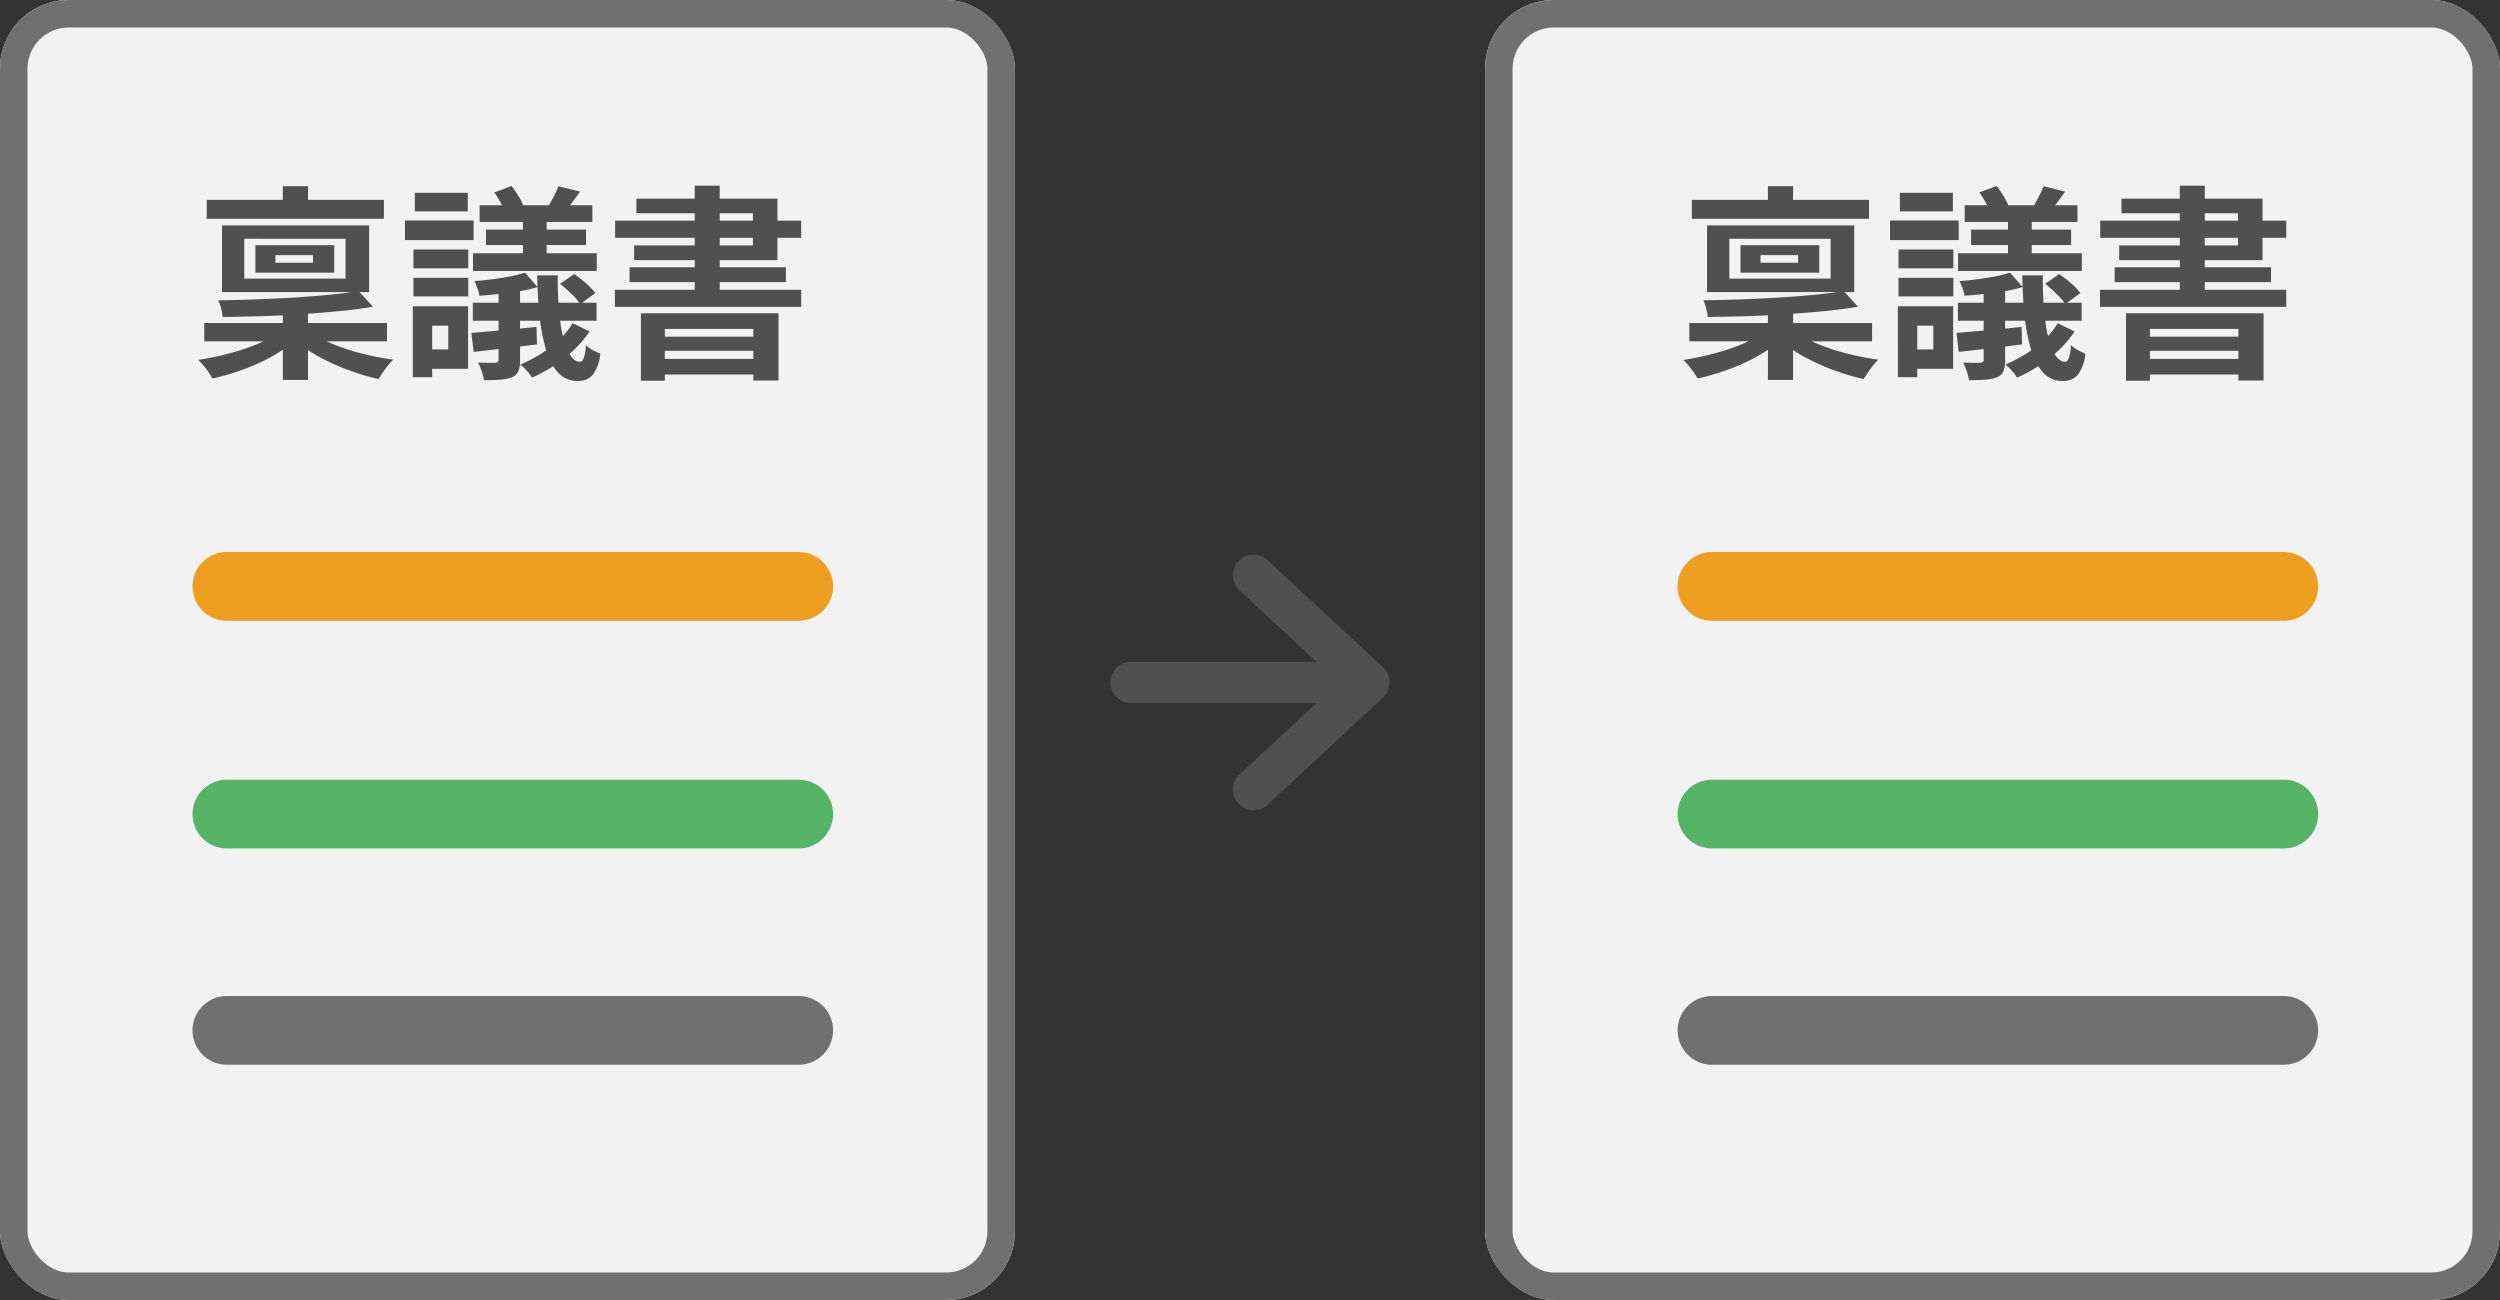<svg xmlns="http://www.w3.org/2000/svg" width="181.808" height="94.54" viewBox="0 0 181.808 94.54">
  <rect x="0" y="0" width="181.808" height="94.54" fill="#333333" stroke="none"/>
  <g id="グループ_386" data-name="グループ 386" transform="translate(-286.193 -14147.916)">
    <g id="グループ_381" data-name="グループ 381" transform="translate(117.095 2121.489)">
      <g id="長方形_485" data-name="長方形 485" transform="translate(169.097 12026.427)" fill="#f2f2f2" stroke="#707070" stroke-width="2">
        <rect width="73.808" height="94.54" rx="5" stroke="none"/>
        <rect x="1" y="1" width="71.808" height="92.54" rx="4" fill="none"/>
      </g>
      <g id="長方形_502" data-name="長方形 502" transform="translate(277.097 12026.427)" fill="#f2f2f2" stroke="#707070" stroke-width="2">
        <rect width="73.808" height="94.54" rx="5" stroke="none"/>
        <rect x="1" y="1" width="71.808" height="92.54" rx="4" fill="none"/>
      </g>
      <path id="パス_3131" data-name="パス 3131" d="M.855-2.805h13.29V-1.47H.855Zm.18-8.955H13.92v1.38H1.035ZM6.57-4.32H8.4V1.335H6.57Zm0-8.43H8.4v1.875H6.57ZM6.285-2.13l1.2.555A8.37,8.37,0,0,1,6.263-.66a12.494,12.494,0,0,1-1.5.8,16.8,16.8,0,0,1-1.65.638q-.848.277-1.658.457A5.961,5.961,0,0,0,.983.525,5.28,5.28,0,0,0,.42-.12,20.833,20.833,0,0,0,2.625-.578a16.2,16.2,0,0,0,2.07-.69A7.539,7.539,0,0,0,6.285-2.13Zm2.445.06a7.787,7.787,0,0,0,1.59.84A15.34,15.34,0,0,0,12.4-.562a21.248,21.248,0,0,0,2.2.427,4.983,4.983,0,0,0-.578.675,8.008,8.008,0,0,0-.488.735A17.28,17.28,0,0,1,11.348.623,15.872,15.872,0,0,1,9.24-.33a9,9,0,0,1-1.7-1.17Zm3.345-3.06,1.05,1.14q-1.11.195-2.445.322t-2.775.225q-1.44.1-2.895.142t-2.82.06a3.119,3.119,0,0,0-.113-.63,3.707,3.707,0,0,0-.2-.585Q3.21-4.47,4.628-4.523T7.4-4.658q1.358-.082,2.565-.2T12.075-5.13Zm-8.31-3.8V-6.03H11.13V-8.925ZM2.145-9.9h10.7v4.845H2.145ZM6.03-7.74v.555H8.76V-7.74ZM4.575-8.46h5.73v1.995H4.575ZM24.03-11.04h1.725v3.735H24.03ZM22.26-5.625h1.56V-.09a2,2,0,0,1-.127.8.865.865,0,0,1-.472.435,3.1,3.1,0,0,1-.847.173q-.488.037-1.178.037A4.086,4.086,0,0,0,21.03.705a3.725,3.725,0,0,0-.27-.63q.39.015.765.015h.495q.24-.015.24-.225Zm4.35-7.125,1.575.39q-.3.42-.577.8t-.5.668l-1.23-.375q.18-.33.4-.743A6.065,6.065,0,0,0,26.61-12.75Zm-4.665.45,1.26-.465a8.776,8.776,0,0,1,.5.727,3.647,3.647,0,0,1,.353.7l-1.335.495a3.861,3.861,0,0,0-.315-.712A6.791,6.791,0,0,0,21.945-12.3ZM26.73-5.655l1.02-.705a7.776,7.776,0,0,1,.87.668,4.546,4.546,0,0,1,.675.713l-1.1.8a4.271,4.271,0,0,0-.638-.742A10.421,10.421,0,0,0,26.73-5.655Zm-6.45,3.57q.93-.075,2.183-.187T25.02-2.52l.03,1.275q-1.2.15-2.407.293t-2.2.248Zm3.9-4.38.915,1.05a10.684,10.684,0,0,1-1.328.3q-.727.12-1.47.2t-1.432.128a2.589,2.589,0,0,0-.143-.533q-.112-.307-.217-.532.645-.045,1.32-.135t1.29-.21A8.635,8.635,0,0,0,24.18-6.465Zm-3.3-4.9h8.2v1.215h-8.2Zm.465,1.77H28.62v1.125H21.345ZM20.4-7.875h9v1.29h-9Zm-.015,3.6h9V-2.97h-9Zm4.68-1.995h1.5a23.055,23.055,0,0,0,.188,3.39,7.409,7.409,0,0,0,.57,2.153q.367.743.862.743.165,0,.278-.3a3.23,3.23,0,0,0,.142-.915,2.553,2.553,0,0,0,.51.368,5.281,5.281,0,0,0,.54.262A3.112,3.112,0,0,1,29.108.968a1.36,1.36,0,0,1-1.087.442,1.866,1.866,0,0,1-1.4-.57A4.011,4.011,0,0,1,25.74-.765,12.783,12.783,0,0,1,25.253-3.2Q25.095-4.6,25.065-6.27Zm2.58,3.48,1.23.6A8.124,8.124,0,0,1,27.72-.825,9.54,9.54,0,0,1,26.257.323a11.773,11.773,0,0,1-1.567.848,3.062,3.062,0,0,0-.375-.5,3.218,3.218,0,0,0-.48-.45,10.293,10.293,0,0,0,1.47-.765A8.89,8.89,0,0,0,26.64-1.56,5.483,5.483,0,0,0,27.645-2.79ZM16.065-8.145h3.99V-6.78h-3.99Zm.1-4.125h3.855v1.35H16.17Zm-.1,6.18h3.99v1.35h-3.99Zm-.615-4.17h4.995v1.425H15.45Zm1.44,6.24h3.15V.525H16.89V-.885H18.6V-2.61H16.89Zm-.87,0h1.41V1.14H16.02Zm16.59.51H42.615V1.38h-1.83V-2.37H34.35V1.395H32.61Zm.915,1.7h7.9V-.78h-7.9Zm0,1.62h7.9V.945h-7.9Zm3-12.6H38.34V-4.41H36.525Zm-4.245.945H42.54v4.47H32.115V-8.445h8.64v-2.34H32.28Zm-1.545,1.6h13.53V-9H30.735Zm1.05,3.39h11.37v1.08H31.785ZM30.72-5.22H44.265v1.245H30.72Z" transform="translate(183.097 12052.72)" fill="#505050"/>
      <path id="パス_3132" data-name="パス 3132" d="M.855-2.805h13.29V-1.47H.855Zm.18-8.955H13.92v1.38H1.035ZM6.57-4.32H8.4V1.335H6.57Zm0-8.43H8.4v1.875H6.57ZM6.285-2.13l1.2.555A8.37,8.37,0,0,1,6.263-.66a12.494,12.494,0,0,1-1.5.8,16.8,16.8,0,0,1-1.65.638q-.848.277-1.658.457A5.961,5.961,0,0,0,.983.525,5.28,5.28,0,0,0,.42-.12,20.833,20.833,0,0,0,2.625-.578a16.2,16.2,0,0,0,2.07-.69A7.539,7.539,0,0,0,6.285-2.13Zm2.445.06a7.787,7.787,0,0,0,1.59.84A15.34,15.34,0,0,0,12.4-.562a21.248,21.248,0,0,0,2.2.427,4.983,4.983,0,0,0-.578.675,8.008,8.008,0,0,0-.488.735A17.28,17.28,0,0,1,11.348.623,15.872,15.872,0,0,1,9.24-.33a9,9,0,0,1-1.7-1.17Zm3.345-3.06,1.05,1.14q-1.11.195-2.445.322t-2.775.225q-1.44.1-2.895.142t-2.82.06a3.119,3.119,0,0,0-.113-.63,3.707,3.707,0,0,0-.2-.585Q3.21-4.47,4.628-4.523T7.4-4.658q1.358-.082,2.565-.2T12.075-5.13Zm-8.31-3.8V-6.03H11.13V-8.925ZM2.145-9.9h10.7v4.845H2.145ZM6.03-7.74v.555H8.76V-7.74ZM4.575-8.46h5.73v1.995H4.575ZM24.03-11.04h1.725v3.735H24.03ZM22.26-5.625h1.56V-.09a2,2,0,0,1-.127.8.865.865,0,0,1-.472.435,3.1,3.1,0,0,1-.847.173q-.488.037-1.178.037A4.086,4.086,0,0,0,21.03.705a3.725,3.725,0,0,0-.27-.63q.39.015.765.015h.495q.24-.015.24-.225Zm4.35-7.125,1.575.39q-.3.42-.577.8t-.5.668l-1.23-.375q.18-.33.4-.743A6.065,6.065,0,0,0,26.61-12.75Zm-4.665.45,1.26-.465a8.776,8.776,0,0,1,.5.727,3.647,3.647,0,0,1,.353.7l-1.335.495a3.861,3.861,0,0,0-.315-.712A6.791,6.791,0,0,0,21.945-12.3ZM26.73-5.655l1.02-.705a7.776,7.776,0,0,1,.87.668,4.546,4.546,0,0,1,.675.713l-1.1.8a4.271,4.271,0,0,0-.638-.742A10.421,10.421,0,0,0,26.73-5.655Zm-6.45,3.57q.93-.075,2.183-.187T25.02-2.52l.03,1.275q-1.2.15-2.407.293t-2.2.248Zm3.9-4.38.915,1.05a10.684,10.684,0,0,1-1.328.3q-.727.12-1.47.2t-1.432.128a2.589,2.589,0,0,0-.143-.533q-.112-.307-.217-.532.645-.045,1.32-.135t1.29-.21A8.635,8.635,0,0,0,24.18-6.465Zm-3.3-4.9h8.2v1.215h-8.2Zm.465,1.77H28.62v1.125H21.345ZM20.4-7.875h9v1.29h-9Zm-.015,3.6h9V-2.97h-9Zm4.68-1.995h1.5a23.055,23.055,0,0,0,.188,3.39,7.409,7.409,0,0,0,.57,2.153q.367.743.862.743.165,0,.278-.3a3.23,3.23,0,0,0,.142-.915,2.553,2.553,0,0,0,.51.368,5.281,5.281,0,0,0,.54.262A3.112,3.112,0,0,1,29.108.968a1.36,1.36,0,0,1-1.087.442,1.866,1.866,0,0,1-1.4-.57A4.011,4.011,0,0,1,25.74-.765,12.783,12.783,0,0,1,25.253-3.2Q25.095-4.6,25.065-6.27Zm2.58,3.48,1.23.6A8.124,8.124,0,0,1,27.72-.825,9.54,9.54,0,0,1,26.257.323a11.773,11.773,0,0,1-1.567.848,3.062,3.062,0,0,0-.375-.5,3.218,3.218,0,0,0-.48-.45,10.293,10.293,0,0,0,1.47-.765A8.89,8.89,0,0,0,26.64-1.56,5.483,5.483,0,0,0,27.645-2.79ZM16.065-8.145h3.99V-6.78h-3.99Zm.1-4.125h3.855v1.35H16.17Zm-.1,6.18h3.99v1.35h-3.99Zm-.615-4.17h4.995v1.425H15.45Zm1.44,6.24h3.15V.525H16.89V-.885H18.6V-2.61H16.89Zm-.87,0h1.41V1.14H16.02Zm16.59.51H42.615V1.38h-1.83V-2.37H34.35V1.395H32.61Zm.915,1.7h7.9V-.78h-7.9Zm0,1.62h7.9V.945h-7.9Zm3-12.6H38.34V-4.41H36.525Zm-4.245.945H42.54v4.47H32.115V-8.445h8.64v-2.34H32.28Zm-1.545,1.6h13.53V-9H30.735Zm1.05,3.39h11.37v1.08H31.785ZM30.72-5.22H44.265v1.245H30.72Z" transform="translate(291.097 12052.72)" fill="#505050"/>
      <line id="線_78" data-name="線 78" x2="41.585" transform="translate(185.597 12069.071)" fill="none" stroke="#ef9f1f" stroke-linecap="round" stroke-width="5"/>
      <line id="線_107" data-name="線 107" x2="41.585" transform="translate(293.597 12069.071)" fill="none" stroke="#ef9f1f" stroke-linecap="round" stroke-width="5"/>
      <line id="線_79" data-name="線 79" x2="41.585" transform="translate(185.597 12085.63)" fill="none" stroke="#56b467" stroke-linecap="round" stroke-width="5"/>
      <line id="線_108" data-name="線 108" x2="41.585" transform="translate(293.597 12085.63)" fill="none" stroke="#56b467" stroke-linecap="round" stroke-width="5"/>
      <line id="線_80" data-name="線 80" x2="41.585" transform="translate(185.597 12101.359)" fill="none" stroke="#707070" stroke-linecap="round" stroke-width="5"/>
      <line id="線_109" data-name="線 109" x2="41.585" transform="translate(293.597 12101.359)" fill="none" stroke="#707070" stroke-linecap="round" stroke-width="5"/>
    </g>
    <path id="パス_2752" data-name="パス 2752" d="M37.38,16.582l8.39-7.791L37.38,1" transform="translate(339.979 14188.754)" fill="none" stroke="#505050" stroke-linecap="round" stroke-linejoin="round" stroke-width="3"/>
    <line id="線_110" data-name="線 110" x2="16.181" transform="translate(368.442 14197.545)" fill="none" stroke="#505050" stroke-linecap="round" stroke-linejoin="round" stroke-width="3"/>
  </g>
</svg>
